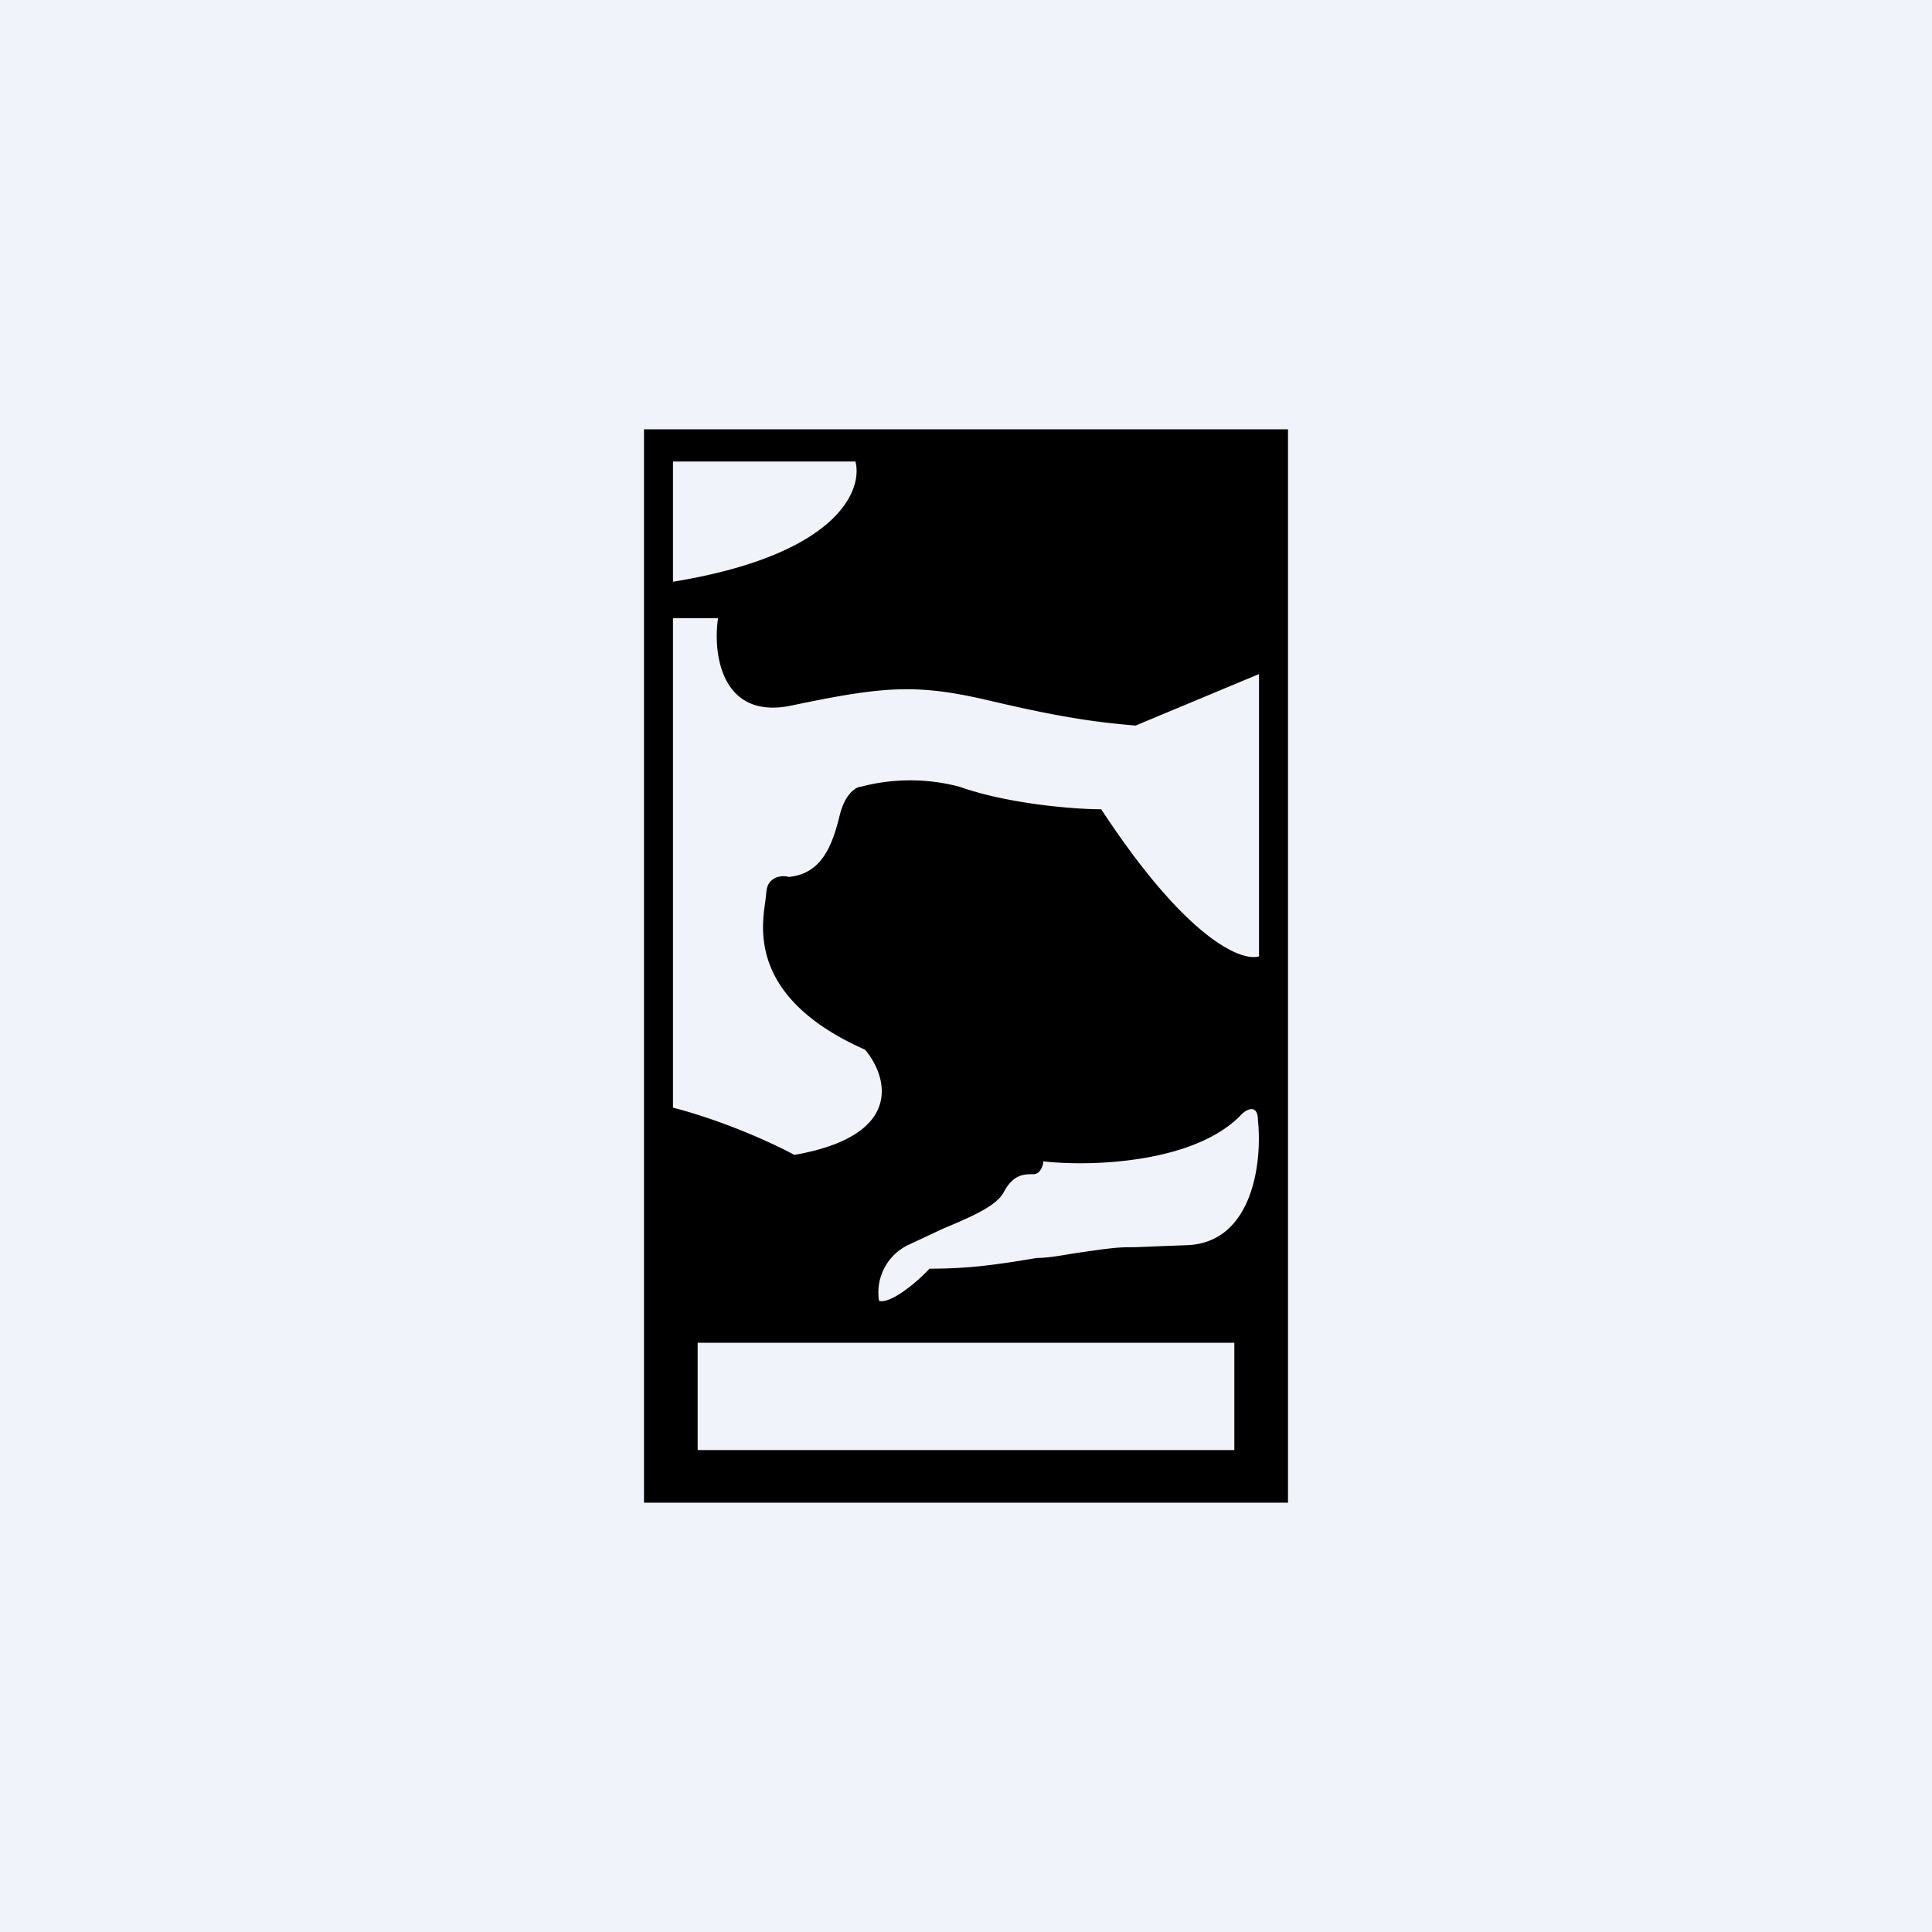 <!-- Foreks --><svg xmlns="http://www.w3.org/2000/svg" viewBox="0 0 18 18"><path fill="#F0F3FA" d="M0 0h18v18H0z"/><path fill-rule="evenodd" d="M6 4h6v10H6V4zm5.08 7.6c.6-.04.68-.79.64-1.16 0-.17-.12-.1-.17-.04-.44.44-1.4.47-1.83.42 0 .04-.03.12-.09.12h-.01c-.08 0-.18 0-.27.17-.07.13-.31.23-.57.34l-.32.15a.49.49 0 00-.27.52c.11.03.36-.18.47-.3.34 0 .59-.03 1-.1.1 0 .21-.02.33-.04.4-.06.44-.06.58-.06l.51-.02zm.65-2.69c-.16.05-.67-.15-1.47-1.37-.25 0-.87-.05-1.32-.21a1.8 1.8 0 00-.92 0c-.04 0-.15.06-.2.28-.07.28-.17.53-.47.56-.07-.02-.2 0-.21.14l-.01.09c-.04.27-.13.91.93 1.38.21.25.37.8-.66.98-.18-.1-.66-.32-1.13-.44V5.76h.42c-.05.33.03.96.7.81.86-.18 1.16-.2 1.84-.04.68.16 1 .2 1.35.23l1.15-.48v2.63zM7.97 4.3h-1.7v1.12c1.53-.25 1.77-.85 1.7-1.12zm3.53 8.21h-5v1h5v-1z"/></svg>
